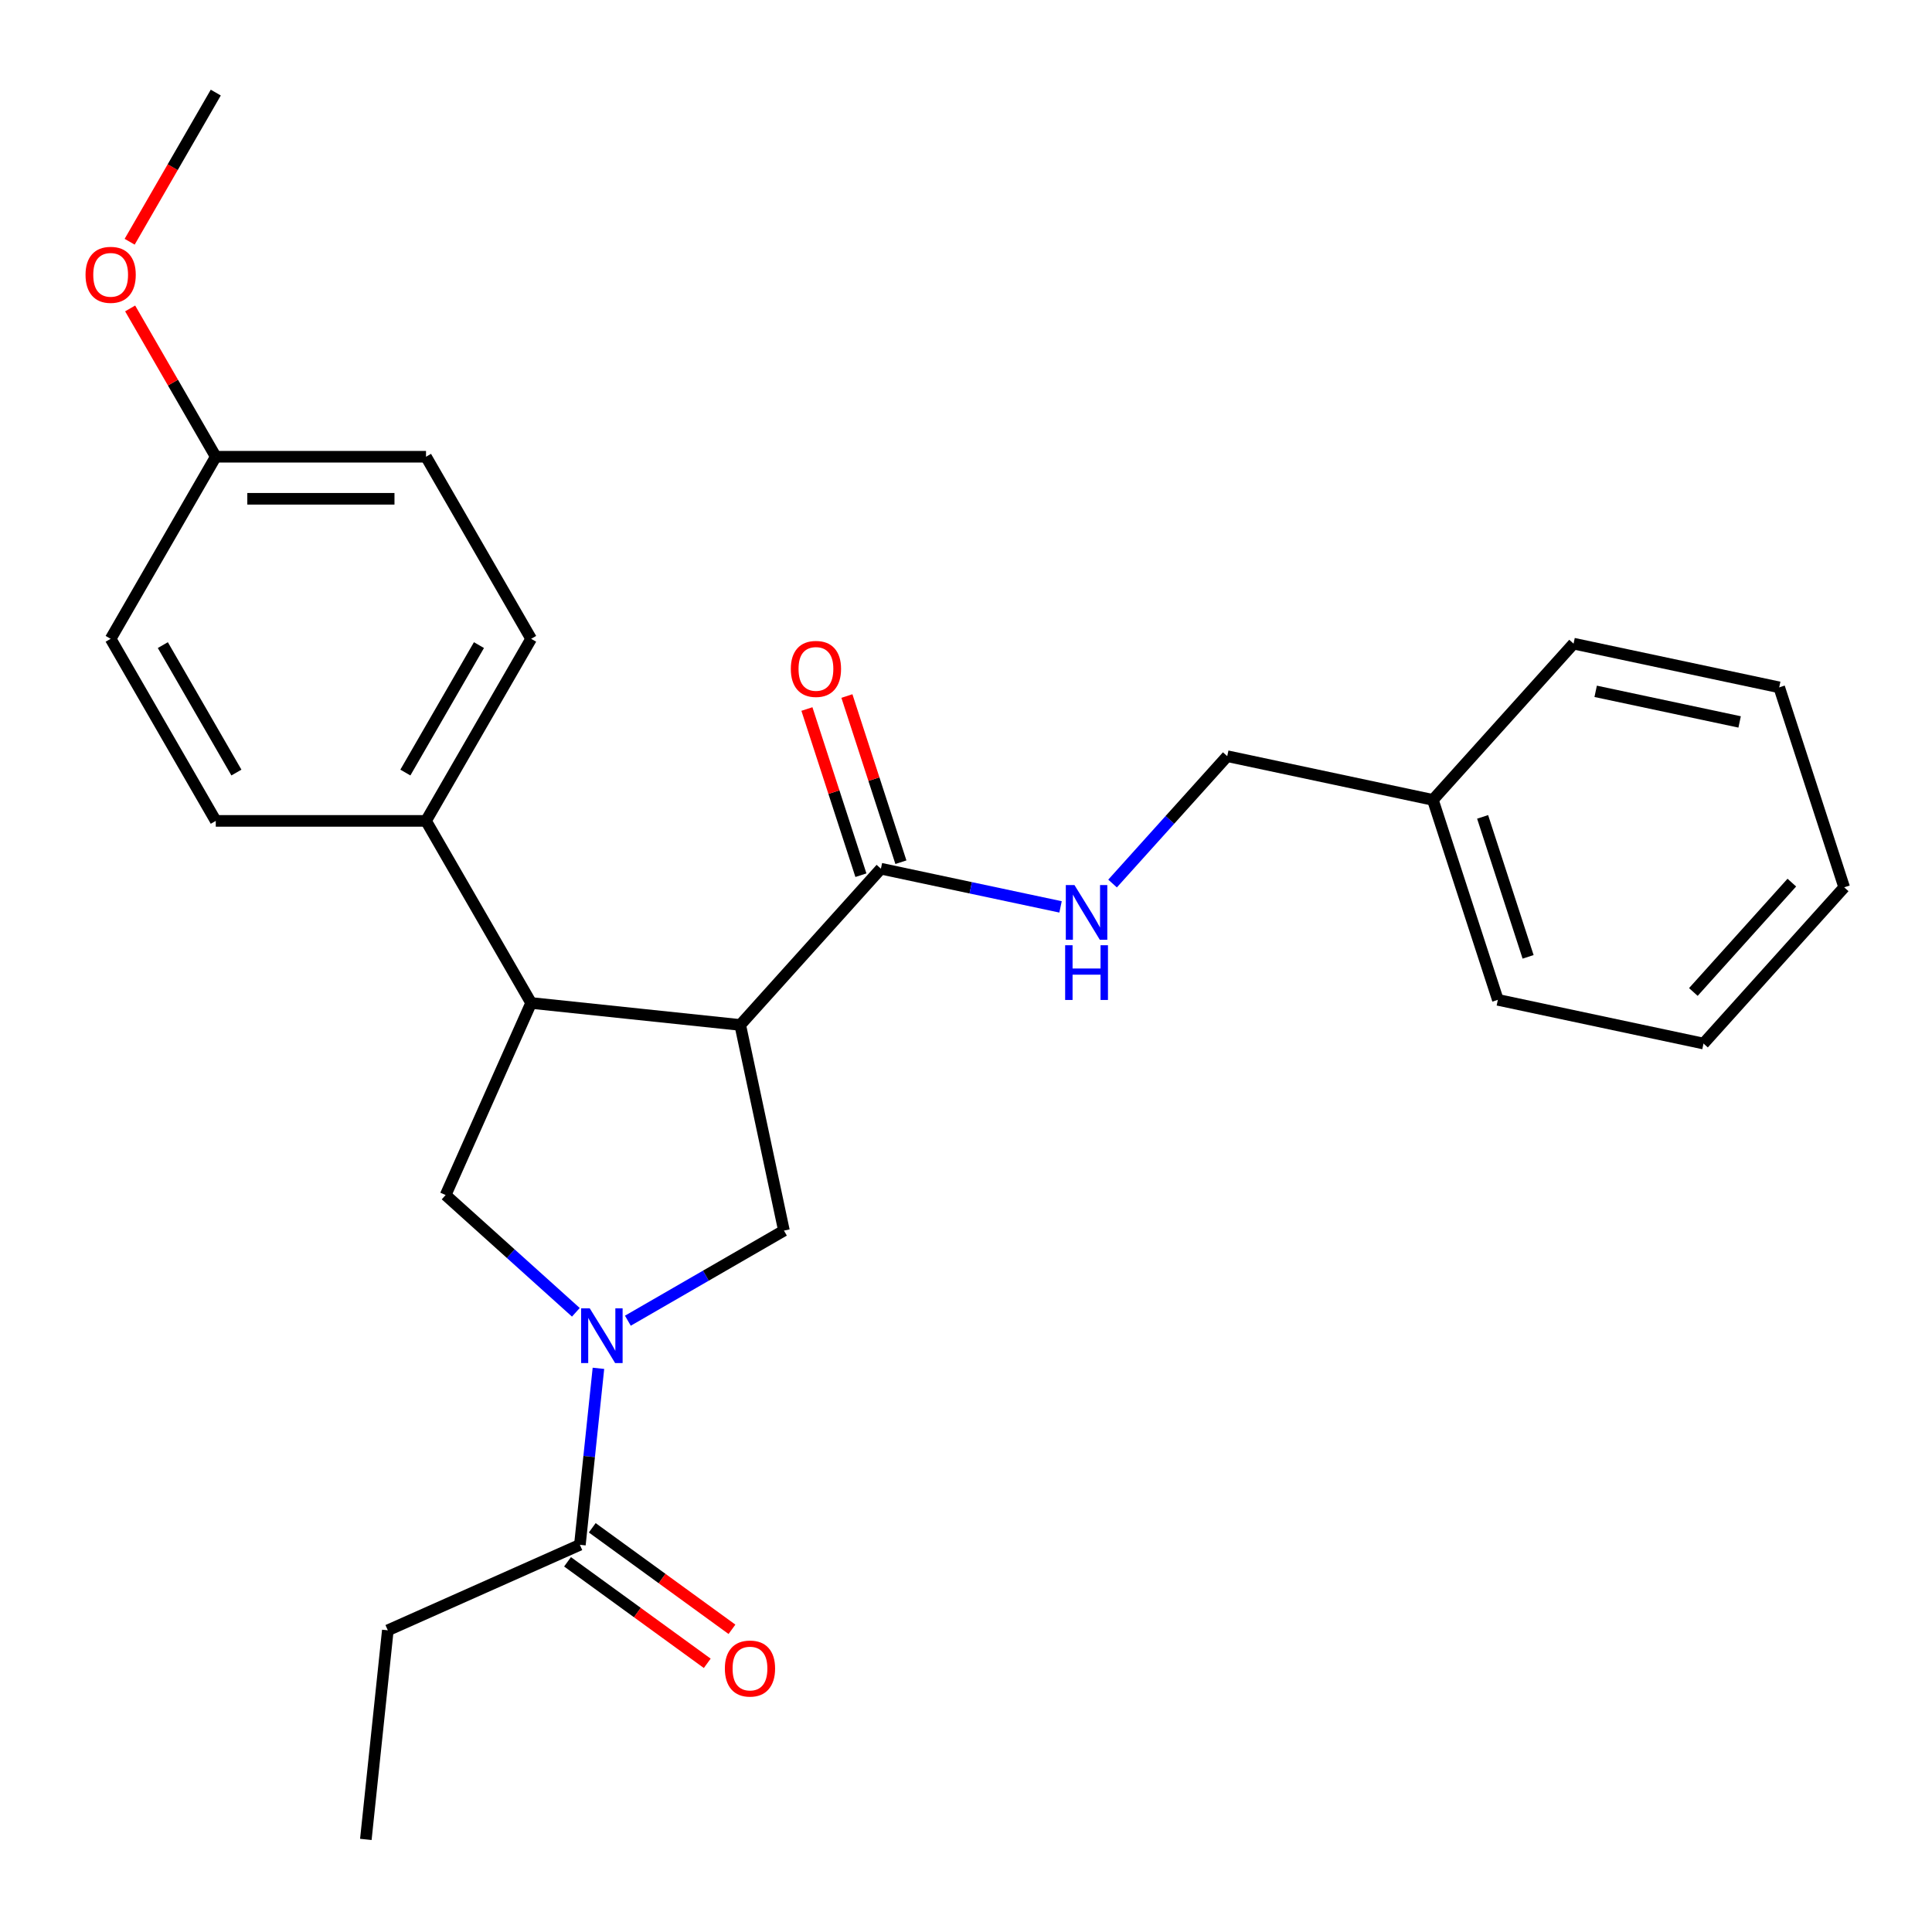 <?xml version='1.0' encoding='iso-8859-1'?>
<svg version='1.1' baseProfile='full'
              xmlns='http://www.w3.org/2000/svg'
                      xmlns:rdkit='http://www.rdkit.org/xml'
                      xmlns:xlink='http://www.w3.org/1999/xlink'
                  xml:space='preserve'
width='1000px' height='1000px' viewBox='0 0 1000 1000'>
<!-- END OF HEADER -->
<rect style='opacity:1.0;fill:#FFFFFF;stroke:none' width='1000' height='1000' x='0' y='0'> </rect>
<path class='bond-1' d='M 383.14,530.51 L 274.915,519.135' style='fill:none;fill-rule:evenodd;stroke:#000000;stroke-width:6px;stroke-linecap:butt;stroke-linejoin:miter;stroke-opacity:1' />
<path class='bond-2' d='M 383.14,530.51 L 405.765,636.953' style='fill:none;fill-rule:evenodd;stroke:#000000;stroke-width:6px;stroke-linecap:butt;stroke-linejoin:miter;stroke-opacity:1' />
<path class='bond-4' d='M 383.14,530.51 L 455.956,449.639' style='fill:none;fill-rule:evenodd;stroke:#000000;stroke-width:6px;stroke-linecap:butt;stroke-linejoin:miter;stroke-opacity:1' />
<path class='bond-0' d='M 324.984,683.592 L 365.375,660.273' style='fill:none;fill-rule:evenodd;stroke:#0000FF;stroke-width:6px;stroke-linecap:butt;stroke-linejoin:miter;stroke-opacity:1' />
<path class='bond-0' d='M 365.375,660.273 L 405.765,636.953' style='fill:none;fill-rule:evenodd;stroke:#000000;stroke-width:6px;stroke-linecap:butt;stroke-linejoin:miter;stroke-opacity:1' />
<path class='bond-5' d='M 309.749,708.244 L 304.949,753.917' style='fill:none;fill-rule:evenodd;stroke:#0000FF;stroke-width:6px;stroke-linecap:butt;stroke-linejoin:miter;stroke-opacity:1' />
<path class='bond-5' d='M 304.949,753.917 L 300.148,799.589' style='fill:none;fill-rule:evenodd;stroke:#000000;stroke-width:6px;stroke-linecap:butt;stroke-linejoin:miter;stroke-opacity:1' />
<path class='bond-26' d='M 298.063,679.244 L 264.358,648.896' style='fill:none;fill-rule:evenodd;stroke:#0000FF;stroke-width:6px;stroke-linecap:butt;stroke-linejoin:miter;stroke-opacity:1' />
<path class='bond-26' d='M 264.358,648.896 L 230.653,618.548' style='fill:none;fill-rule:evenodd;stroke:#000000;stroke-width:6px;stroke-linecap:butt;stroke-linejoin:miter;stroke-opacity:1' />
<path class='bond-3' d='M 274.915,519.135 L 230.653,618.548' style='fill:none;fill-rule:evenodd;stroke:#000000;stroke-width:6px;stroke-linecap:butt;stroke-linejoin:miter;stroke-opacity:1' />
<path class='bond-7' d='M 274.915,519.135 L 220.504,424.893' style='fill:none;fill-rule:evenodd;stroke:#000000;stroke-width:6px;stroke-linecap:butt;stroke-linejoin:miter;stroke-opacity:1' />
<path class='bond-6' d='M 455.956,449.639 L 502.447,459.522' style='fill:none;fill-rule:evenodd;stroke:#000000;stroke-width:6px;stroke-linecap:butt;stroke-linejoin:miter;stroke-opacity:1' />
<path class='bond-6' d='M 502.447,459.522 L 548.939,469.404' style='fill:none;fill-rule:evenodd;stroke:#0000FF;stroke-width:6px;stroke-linecap:butt;stroke-linejoin:miter;stroke-opacity:1' />
<path class='bond-8' d='M 466.305,446.277 L 452.331,403.269' style='fill:none;fill-rule:evenodd;stroke:#000000;stroke-width:6px;stroke-linecap:butt;stroke-linejoin:miter;stroke-opacity:1' />
<path class='bond-8' d='M 452.331,403.269 L 438.358,360.262' style='fill:none;fill-rule:evenodd;stroke:#FF0000;stroke-width:6px;stroke-linecap:butt;stroke-linejoin:miter;stroke-opacity:1' />
<path class='bond-8' d='M 445.606,453.002 L 431.632,409.995' style='fill:none;fill-rule:evenodd;stroke:#000000;stroke-width:6px;stroke-linecap:butt;stroke-linejoin:miter;stroke-opacity:1' />
<path class='bond-8' d='M 431.632,409.995 L 417.658,366.987' style='fill:none;fill-rule:evenodd;stroke:#FF0000;stroke-width:6px;stroke-linecap:butt;stroke-linejoin:miter;stroke-opacity:1' />
<path class='bond-9' d='M 293.752,808.393 L 329.911,834.664' style='fill:none;fill-rule:evenodd;stroke:#000000;stroke-width:6px;stroke-linecap:butt;stroke-linejoin:miter;stroke-opacity:1' />
<path class='bond-9' d='M 329.911,834.664 L 366.07,860.935' style='fill:none;fill-rule:evenodd;stroke:#FF0000;stroke-width:6px;stroke-linecap:butt;stroke-linejoin:miter;stroke-opacity:1' />
<path class='bond-9' d='M 306.545,790.785 L 342.704,817.056' style='fill:none;fill-rule:evenodd;stroke:#000000;stroke-width:6px;stroke-linecap:butt;stroke-linejoin:miter;stroke-opacity:1' />
<path class='bond-9' d='M 342.704,817.056 L 378.863,843.327' style='fill:none;fill-rule:evenodd;stroke:#FF0000;stroke-width:6px;stroke-linecap:butt;stroke-linejoin:miter;stroke-opacity:1' />
<path class='bond-17' d='M 300.148,799.589 L 200.735,843.851' style='fill:none;fill-rule:evenodd;stroke:#000000;stroke-width:6px;stroke-linecap:butt;stroke-linejoin:miter;stroke-opacity:1' />
<path class='bond-12' d='M 575.86,457.315 L 605.538,424.355' style='fill:none;fill-rule:evenodd;stroke:#0000FF;stroke-width:6px;stroke-linecap:butt;stroke-linejoin:miter;stroke-opacity:1' />
<path class='bond-12' d='M 605.538,424.355 L 635.215,391.395' style='fill:none;fill-rule:evenodd;stroke:#000000;stroke-width:6px;stroke-linecap:butt;stroke-linejoin:miter;stroke-opacity:1' />
<path class='bond-10' d='M 220.504,424.893 L 274.915,330.65' style='fill:none;fill-rule:evenodd;stroke:#000000;stroke-width:6px;stroke-linecap:butt;stroke-linejoin:miter;stroke-opacity:1' />
<path class='bond-10' d='M 209.817,399.874 L 247.905,333.905' style='fill:none;fill-rule:evenodd;stroke:#000000;stroke-width:6px;stroke-linecap:butt;stroke-linejoin:miter;stroke-opacity:1' />
<path class='bond-11' d='M 220.504,424.893 L 111.683,424.893' style='fill:none;fill-rule:evenodd;stroke:#000000;stroke-width:6px;stroke-linecap:butt;stroke-linejoin:miter;stroke-opacity:1' />
<path class='bond-14' d='M 274.915,330.65 L 220.504,236.408' style='fill:none;fill-rule:evenodd;stroke:#000000;stroke-width:6px;stroke-linecap:butt;stroke-linejoin:miter;stroke-opacity:1' />
<path class='bond-15' d='M 111.683,424.893 L 57.272,330.65' style='fill:none;fill-rule:evenodd;stroke:#000000;stroke-width:6px;stroke-linecap:butt;stroke-linejoin:miter;stroke-opacity:1' />
<path class='bond-15' d='M 122.369,399.874 L 84.282,333.905' style='fill:none;fill-rule:evenodd;stroke:#000000;stroke-width:6px;stroke-linecap:butt;stroke-linejoin:miter;stroke-opacity:1' />
<path class='bond-16' d='M 635.215,391.395 L 741.659,414.02' style='fill:none;fill-rule:evenodd;stroke:#000000;stroke-width:6px;stroke-linecap:butt;stroke-linejoin:miter;stroke-opacity:1' />
<path class='bond-13' d='M 111.683,236.408 L 57.272,330.65' style='fill:none;fill-rule:evenodd;stroke:#000000;stroke-width:6px;stroke-linecap:butt;stroke-linejoin:miter;stroke-opacity:1' />
<path class='bond-18' d='M 111.683,236.408 L 89.523,198.027' style='fill:none;fill-rule:evenodd;stroke:#000000;stroke-width:6px;stroke-linecap:butt;stroke-linejoin:miter;stroke-opacity:1' />
<path class='bond-18' d='M 89.523,198.027 L 67.364,159.647' style='fill:none;fill-rule:evenodd;stroke:#FF0000;stroke-width:6px;stroke-linecap:butt;stroke-linejoin:miter;stroke-opacity:1' />
<path class='bond-27' d='M 111.683,236.408 L 220.504,236.408' style='fill:none;fill-rule:evenodd;stroke:#000000;stroke-width:6px;stroke-linecap:butt;stroke-linejoin:miter;stroke-opacity:1' />
<path class='bond-27' d='M 128.006,258.173 L 204.181,258.173' style='fill:none;fill-rule:evenodd;stroke:#000000;stroke-width:6px;stroke-linecap:butt;stroke-linejoin:miter;stroke-opacity:1' />
<path class='bond-19' d='M 741.659,414.02 L 775.286,517.515' style='fill:none;fill-rule:evenodd;stroke:#000000;stroke-width:6px;stroke-linecap:butt;stroke-linejoin:miter;stroke-opacity:1' />
<path class='bond-19' d='M 767.402,422.819 L 790.941,495.265' style='fill:none;fill-rule:evenodd;stroke:#000000;stroke-width:6px;stroke-linecap:butt;stroke-linejoin:miter;stroke-opacity:1' />
<path class='bond-20' d='M 741.659,414.02 L 814.474,333.15' style='fill:none;fill-rule:evenodd;stroke:#000000;stroke-width:6px;stroke-linecap:butt;stroke-linejoin:miter;stroke-opacity:1' />
<path class='bond-22' d='M 200.735,843.851 L 189.36,952.076' style='fill:none;fill-rule:evenodd;stroke:#000000;stroke-width:6px;stroke-linecap:butt;stroke-linejoin:miter;stroke-opacity:1' />
<path class='bond-21' d='M 67.11,125.126 L 89.396,86.525' style='fill:none;fill-rule:evenodd;stroke:#FF0000;stroke-width:6px;stroke-linecap:butt;stroke-linejoin:miter;stroke-opacity:1' />
<path class='bond-21' d='M 89.396,86.525 L 111.683,47.924' style='fill:none;fill-rule:evenodd;stroke:#000000;stroke-width:6px;stroke-linecap:butt;stroke-linejoin:miter;stroke-opacity:1' />
<path class='bond-23' d='M 775.286,517.515 L 881.73,540.14' style='fill:none;fill-rule:evenodd;stroke:#000000;stroke-width:6px;stroke-linecap:butt;stroke-linejoin:miter;stroke-opacity:1' />
<path class='bond-24' d='M 814.474,333.15 L 920.918,355.775' style='fill:none;fill-rule:evenodd;stroke:#000000;stroke-width:6px;stroke-linecap:butt;stroke-linejoin:miter;stroke-opacity:1' />
<path class='bond-24' d='M 825.916,357.832 L 900.426,373.67' style='fill:none;fill-rule:evenodd;stroke:#000000;stroke-width:6px;stroke-linecap:butt;stroke-linejoin:miter;stroke-opacity:1' />
<path class='bond-28' d='M 881.73,540.14 L 954.545,459.27' style='fill:none;fill-rule:evenodd;stroke:#000000;stroke-width:6px;stroke-linecap:butt;stroke-linejoin:miter;stroke-opacity:1' />
<path class='bond-28' d='M 876.478,513.447 L 927.449,456.838' style='fill:none;fill-rule:evenodd;stroke:#000000;stroke-width:6px;stroke-linecap:butt;stroke-linejoin:miter;stroke-opacity:1' />
<path class='bond-25' d='M 920.918,355.775 L 954.545,459.27' style='fill:none;fill-rule:evenodd;stroke:#000000;stroke-width:6px;stroke-linecap:butt;stroke-linejoin:miter;stroke-opacity:1' />
<path  class='atom-1' d='M 305.263 677.204
L 314.543 692.204
Q 315.463 693.684, 316.943 696.364
Q 318.423 699.044, 318.503 699.204
L 318.503 677.204
L 322.263 677.204
L 322.263 705.524
L 318.383 705.524
L 308.423 689.124
Q 307.263 687.204, 306.023 685.004
Q 304.823 682.804, 304.463 682.124
L 304.463 705.524
L 300.783 705.524
L 300.783 677.204
L 305.263 677.204
' fill='#0000FF'/>
<path  class='atom-7' d='M 556.139 458.105
L 565.419 473.105
Q 566.339 474.585, 567.819 477.265
Q 569.299 479.945, 569.379 480.105
L 569.379 458.105
L 573.139 458.105
L 573.139 486.425
L 569.259 486.425
L 559.299 470.025
Q 558.139 468.105, 556.899 465.905
Q 555.699 463.705, 555.339 463.025
L 555.339 486.425
L 551.659 486.425
L 551.659 458.105
L 556.139 458.105
' fill='#0000FF'/>
<path  class='atom-7' d='M 551.319 489.257
L 555.159 489.257
L 555.159 501.297
L 569.639 501.297
L 569.639 489.257
L 573.479 489.257
L 573.479 517.577
L 569.639 517.577
L 569.639 504.497
L 555.159 504.497
L 555.159 517.577
L 551.319 517.577
L 551.319 489.257
' fill='#0000FF'/>
<path  class='atom-9' d='M 409.328 346.224
Q 409.328 339.424, 412.688 335.624
Q 416.048 331.824, 422.328 331.824
Q 428.608 331.824, 431.968 335.624
Q 435.328 339.424, 435.328 346.224
Q 435.328 353.104, 431.928 357.024
Q 428.528 360.904, 422.328 360.904
Q 416.088 360.904, 412.688 357.024
Q 409.328 353.144, 409.328 346.224
M 422.328 357.704
Q 426.648 357.704, 428.968 354.824
Q 431.328 351.904, 431.328 346.224
Q 431.328 340.664, 428.968 337.864
Q 426.648 335.024, 422.328 335.024
Q 418.008 335.024, 415.648 337.824
Q 413.328 340.624, 413.328 346.224
Q 413.328 351.944, 415.648 354.824
Q 418.008 357.704, 422.328 357.704
' fill='#FF0000'/>
<path  class='atom-10' d='M 375.187 863.633
Q 375.187 856.833, 378.547 853.033
Q 381.907 849.233, 388.187 849.233
Q 394.467 849.233, 397.827 853.033
Q 401.187 856.833, 401.187 863.633
Q 401.187 870.513, 397.787 874.433
Q 394.387 878.313, 388.187 878.313
Q 381.947 878.313, 378.547 874.433
Q 375.187 870.553, 375.187 863.633
M 388.187 875.113
Q 392.507 875.113, 394.827 872.233
Q 397.187 869.313, 397.187 863.633
Q 397.187 858.073, 394.827 855.273
Q 392.507 852.433, 388.187 852.433
Q 383.867 852.433, 381.507 855.233
Q 379.187 858.033, 379.187 863.633
Q 379.187 869.353, 381.507 872.233
Q 383.867 875.113, 388.187 875.113
' fill='#FF0000'/>
<path  class='atom-19' d='M 44.272 142.246
Q 44.272 135.446, 47.632 131.646
Q 50.992 127.846, 57.272 127.846
Q 63.552 127.846, 66.912 131.646
Q 70.272 135.446, 70.272 142.246
Q 70.272 149.126, 66.872 153.046
Q 63.472 156.926, 57.272 156.926
Q 51.032 156.926, 47.632 153.046
Q 44.272 149.166, 44.272 142.246
M 57.272 153.726
Q 61.592 153.726, 63.912 150.846
Q 66.272 147.926, 66.272 142.246
Q 66.272 136.686, 63.912 133.886
Q 61.592 131.046, 57.272 131.046
Q 52.952 131.046, 50.592 133.846
Q 48.272 136.646, 48.272 142.246
Q 48.272 147.966, 50.592 150.846
Q 52.952 153.726, 57.272 153.726
' fill='#FF0000'/>
</svg>
